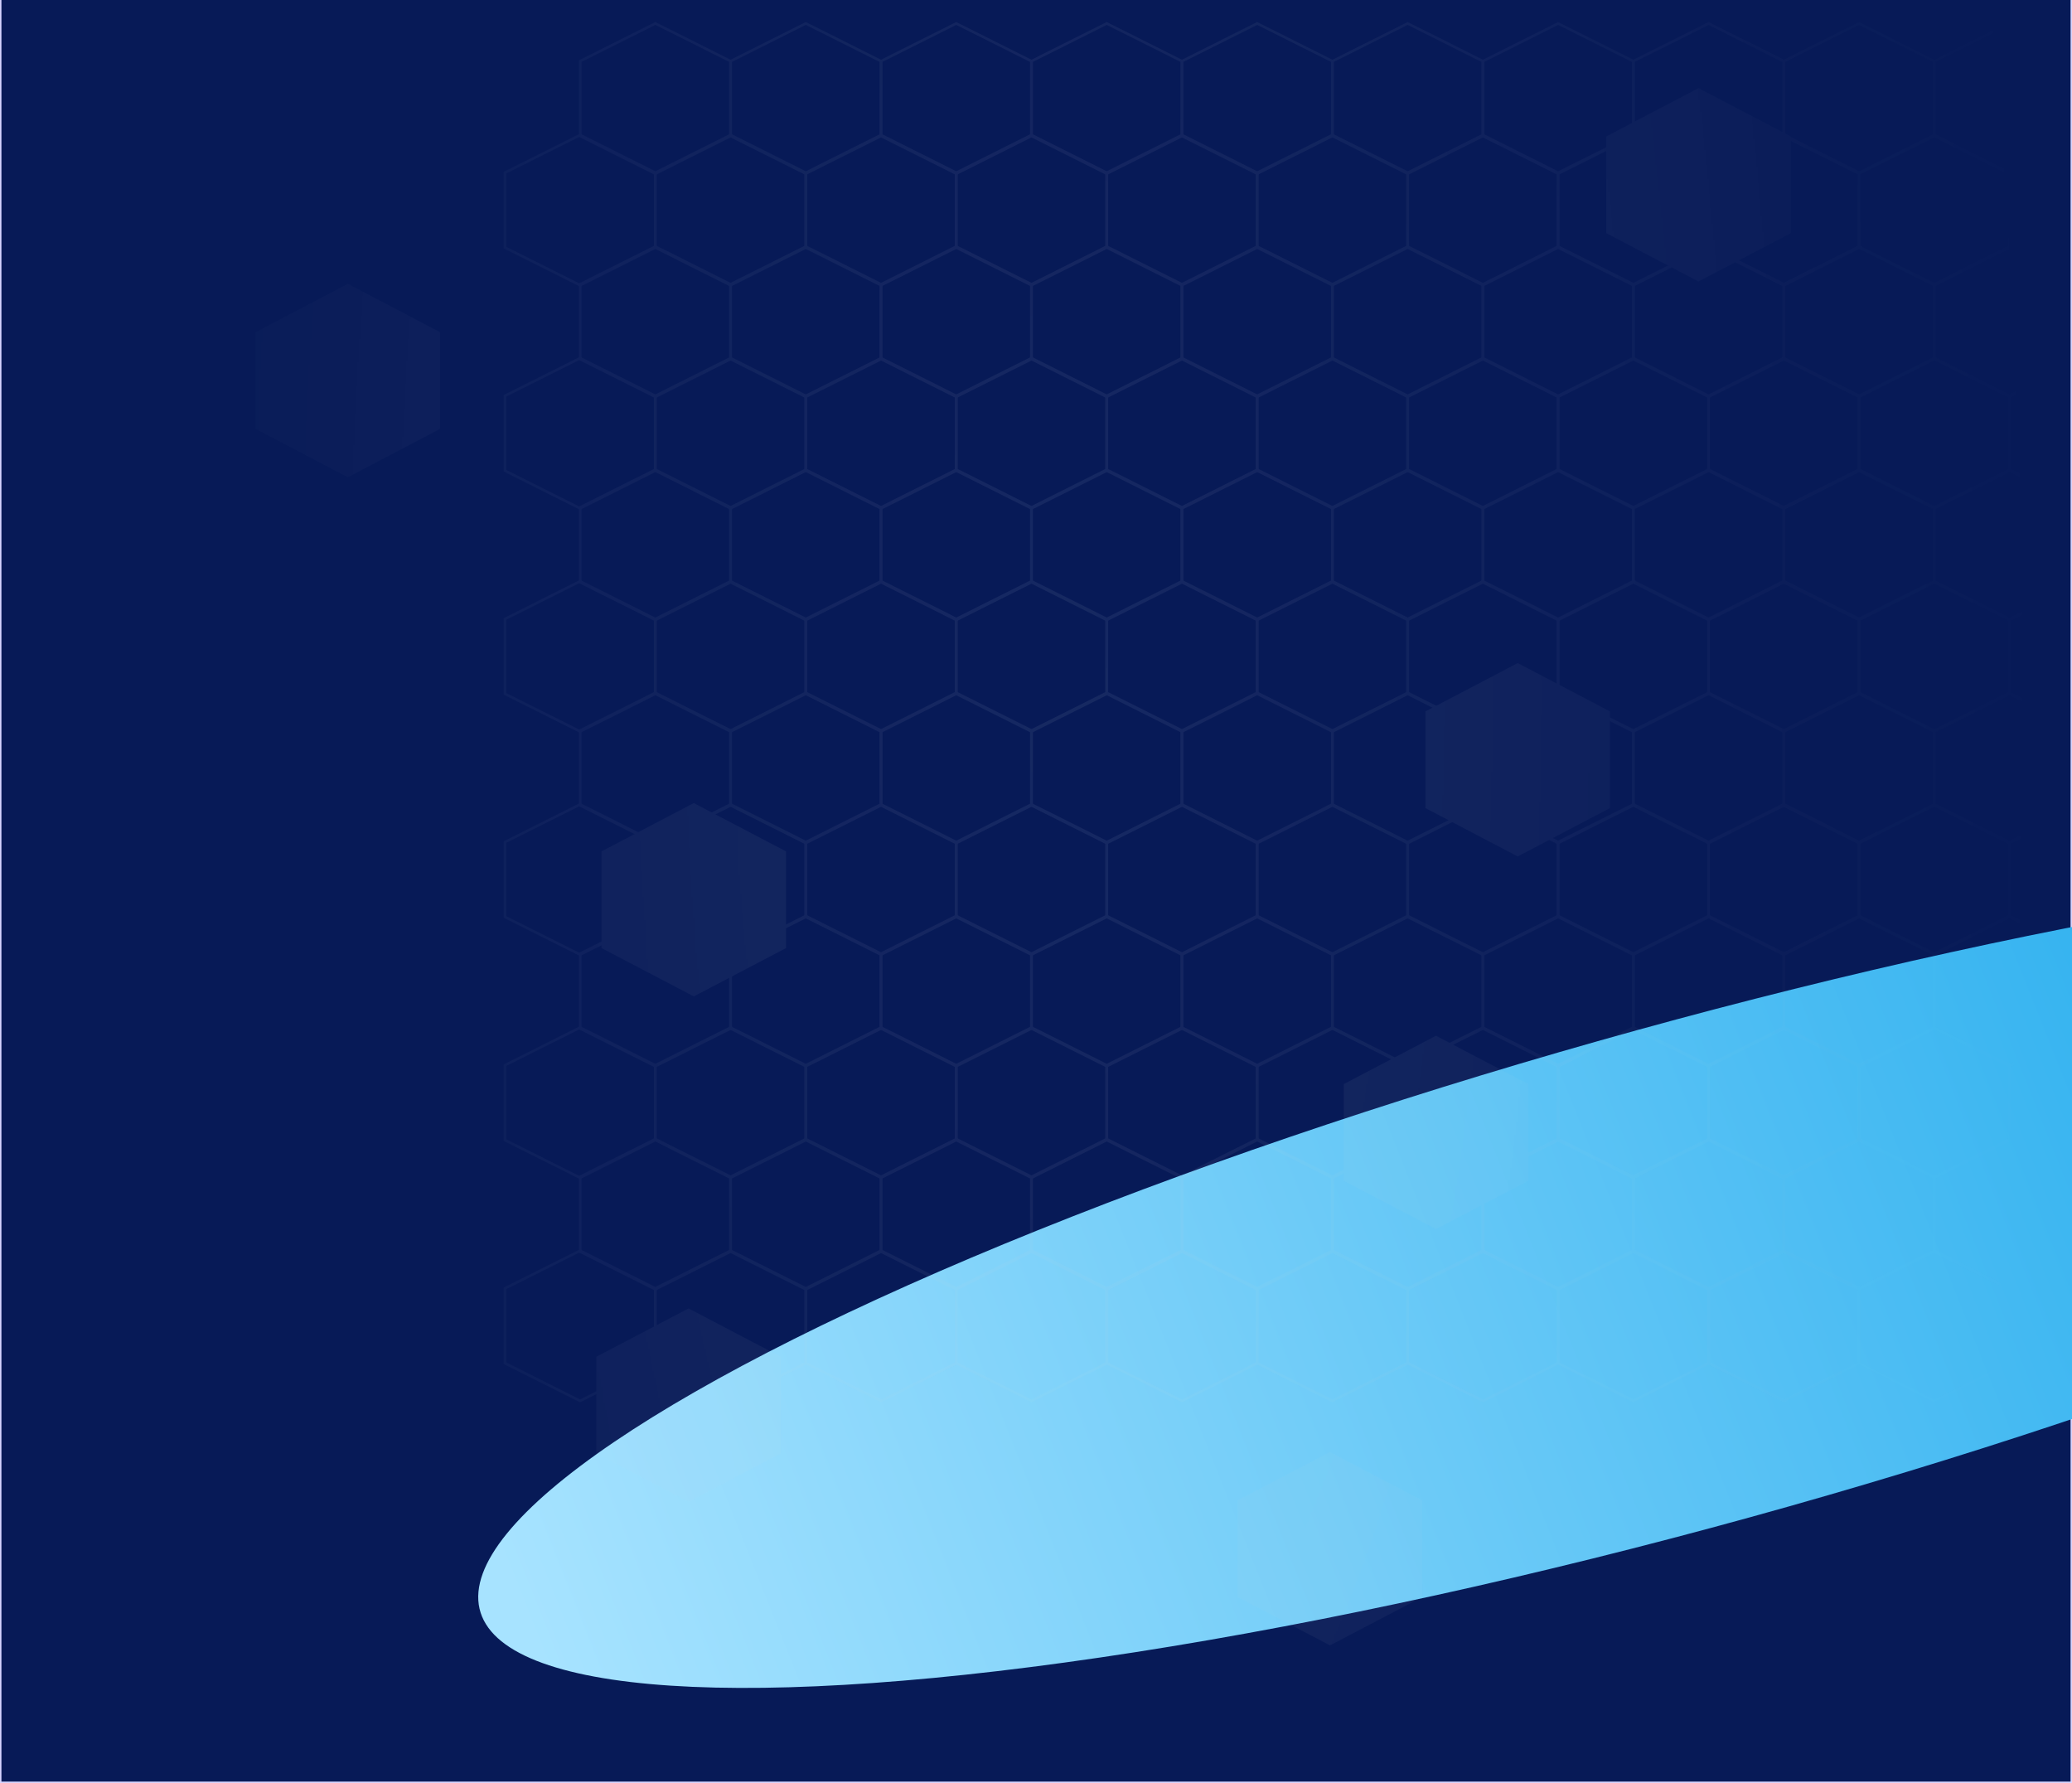 <svg width="1440" height="1239" viewBox="0 0 1440 1239" fill="none" xmlns="http://www.w3.org/2000/svg">
<g clip-path="url(#clip0_3478_606)">
<path d="M0.5 -63.5H1439.5V1238.5H0.5V-63.5Z" fill="#071A57" stroke="#D6D4FF"/>
<g filter="url(#filter0_f_3478_606)">
<ellipse cx="875.285" cy="173.761" rx="875.285" ry="173.761" transform="matrix(0.964 -0.266 0.226 0.974 294 948.654)" fill="url(#paint0_linear_3478_606)"/>
</g>
<mask id="mask0_3478_606" style="mask-type:alpha" maskUnits="userSpaceOnUse" x="1" y="-4" width="1440" height="1188">
<rect x="1" y="-4" width="1440" height="1187.26" rx="36" fill="url(#paint1_radial_3478_606)"/>
</mask>
<g mask="url(#mask0_3478_606)">
<path d="M403.253 42.448L455.438 16.306L507.623 42.448V94.52L455.438 120.662L403.253 94.52V42.448Z" stroke="#CCD5DF" stroke-width="1.803"/>
<path d="M507.823 42.448L560.008 16.306L612.194 42.448V94.52L560.008 120.662L507.823 94.52V42.448Z" stroke="#CCD5DF" stroke-width="1.803"/>
<path d="M612.391 42.448L664.577 16.306L716.762 42.448V94.52L664.577 120.662L612.391 94.52V42.448Z" stroke="#CCD5DF" stroke-width="1.803"/>
<path d="M716.962 42.448L769.147 16.306L821.332 42.448V94.52L769.147 120.662L716.962 94.52V42.448Z" stroke="#CCD5DF" stroke-width="1.803"/>
<path d="M821.53 42.448L873.715 16.306L925.901 42.448V94.52L873.715 120.662L821.53 94.52V42.448Z" stroke="#CCD5DF" stroke-width="1.803"/>
<path d="M926.1 42.448L978.286 16.306L1030.47 42.448V94.52L978.286 120.662L926.1 94.52V42.448Z" stroke="#CCD5DF" stroke-width="1.803"/>
<path d="M1030.67 42.448L1082.85 16.306L1135.04 42.448V94.52L1082.85 120.662L1030.67 94.52V42.448Z" stroke="#CCD5DF" stroke-width="1.803"/>
<path d="M1135.24 42.448L1187.42 16.306L1239.61 42.448V94.52L1187.42 120.662L1135.24 94.52V42.448Z" stroke="#CCD5DF" stroke-width="1.803"/>
<path d="M1239.81 42.448L1291.99 16.306L1344.18 42.448V94.52L1291.99 120.662L1239.81 94.52V42.448Z" stroke="#CCD5DF" stroke-width="1.803"/>
<path d="M1344.38 42.448L1396.56 16.306L1448.75 42.448V94.52L1396.56 120.662L1344.38 94.52V42.448Z" stroke="#CCD5DF" stroke-width="1.803"/>
<path d="M350.968 119.973L403.153 93.832L455.338 119.973V172.046L403.153 198.187L350.968 172.046V119.973Z" stroke="#CCD5DF" stroke-width="1.803"/>
<path d="M455.538 119.973L507.723 93.832L559.908 119.973V172.046L507.723 198.187L455.538 172.046V119.973Z" stroke="#CCD5DF" stroke-width="1.803"/>
<path d="M560.106 119.973L612.291 93.832L664.477 119.973V172.046L612.291 198.187L560.106 172.046V119.973Z" stroke="#CCD5DF" stroke-width="1.803"/>
<path d="M664.677 119.973L716.862 93.832L769.047 119.973V172.046L716.862 198.187L664.677 172.046V119.973Z" stroke="#CCD5DF" stroke-width="1.803"/>
<path d="M769.245 119.973L821.43 93.832L873.615 119.973V172.046L821.43 198.187L769.245 172.046V119.973Z" stroke="#CCD5DF" stroke-width="1.803"/>
<path d="M873.815 119.973L926 93.832L978.186 119.973V172.046L926 198.187L873.815 172.046V119.973Z" stroke="#CCD5DF" stroke-width="1.803"/>
<path d="M978.384 119.973L1030.57 93.832L1082.75 119.973V172.046L1030.57 198.187L978.384 172.046V119.973Z" stroke="#CCD5DF" stroke-width="1.803"/>
<path d="M1082.95 119.973L1135.14 93.832L1187.32 119.973V172.046L1135.14 198.187L1082.95 172.046V119.973Z" stroke="#CCD5DF" stroke-width="1.803"/>
<path d="M1187.52 119.973L1239.71 93.832L1291.89 119.973V172.046L1239.71 198.187L1187.52 172.046V119.973Z" stroke="#CCD5DF" stroke-width="1.803"/>
<path d="M1292.09 119.973L1344.28 93.832L1396.46 119.973V172.046L1344.28 198.187L1292.09 172.046V119.973Z" stroke="#CCD5DF" stroke-width="1.803"/>
<path d="M1396.66 119.973L1448.85 93.832L1501.03 119.973V172.046L1448.85 198.187L1396.66 172.046V119.973Z" stroke="#CCD5DF" stroke-width="1.803"/>
<path d="M403.253 197.498L455.438 171.357L507.623 197.498V249.571L455.438 275.713L403.253 249.571V197.498Z" stroke="#CCD5DF" stroke-width="1.803"/>
<path d="M507.823 197.498L560.008 171.357L612.194 197.498V249.571L560.008 275.713L507.823 249.571V197.498Z" stroke="#CCD5DF" stroke-width="1.803"/>
<path d="M612.391 197.498L664.577 171.357L716.762 197.498V249.571L664.577 275.713L612.391 249.571V197.498Z" stroke="#CCD5DF" stroke-width="1.803"/>
<path d="M716.962 197.498L769.147 171.357L821.332 197.498V249.571L769.147 275.713L716.962 249.571V197.498Z" stroke="#CCD5DF" stroke-width="1.803"/>
<path d="M821.53 197.498L873.715 171.357L925.901 197.498V249.571L873.715 275.713L821.53 249.571V197.498Z" stroke="#CCD5DF" stroke-width="1.803"/>
<path d="M926.1 197.498L978.286 171.357L1030.47 197.498V249.571L978.286 275.713L926.1 249.571V197.498Z" stroke="#CCD5DF" stroke-width="1.803"/>
<path d="M1030.67 197.498L1082.85 171.357L1135.04 197.498V249.571L1082.85 275.713L1030.67 249.571V197.498Z" stroke="#CCD5DF" stroke-width="1.803"/>
<path d="M1135.24 197.498L1187.42 171.357L1239.61 197.498V249.571L1187.42 275.713L1135.24 249.571V197.498Z" stroke="#CCD5DF" stroke-width="1.803"/>
<path d="M1239.81 197.498L1291.99 171.357L1344.18 197.498V249.571L1291.99 275.713L1239.81 249.571V197.498Z" stroke="#CCD5DF" stroke-width="1.803"/>
<path d="M1344.38 197.498L1396.56 171.357L1448.75 197.498V249.571L1396.56 275.713L1344.38 249.571V197.498Z" stroke="#CCD5DF" stroke-width="1.803"/>
<path d="M350.968 275.024L403.153 248.882L455.338 275.024V327.097L403.153 353.238L350.968 327.097V275.024Z" stroke="#CCD5DF" stroke-width="1.803"/>
<path d="M455.538 275.024L507.723 248.882L559.908 275.024V327.097L507.723 353.238L455.538 327.097V275.024Z" stroke="#CCD5DF" stroke-width="1.803"/>
<path d="M560.106 275.024L612.291 248.882L664.477 275.024V327.097L612.291 353.238L560.106 327.097V275.024Z" stroke="#CCD5DF" stroke-width="1.803"/>
<path d="M664.677 275.024L716.862 248.882L769.047 275.024V327.097L716.862 353.238L664.677 327.097V275.024Z" stroke="#CCD5DF" stroke-width="1.803"/>
<path d="M769.245 275.024L821.43 248.882L873.615 275.024V327.097L821.43 353.238L769.245 327.097V275.024Z" stroke="#CCD5DF" stroke-width="1.803"/>
<path d="M873.815 275.024L926 248.882L978.186 275.024V327.097L926 353.238L873.815 327.097V275.024Z" stroke="#CCD5DF" stroke-width="1.803"/>
<path d="M978.384 275.024L1030.57 248.882L1082.75 275.024V327.097L1030.57 353.238L978.384 327.097V275.024Z" stroke="#CCD5DF" stroke-width="1.803"/>
<path d="M1082.95 275.024L1135.14 248.882L1187.32 275.024V327.097L1135.14 353.238L1082.95 327.097V275.024Z" stroke="#CCD5DF" stroke-width="1.803"/>
<path d="M1187.52 275.024L1239.71 248.882L1291.89 275.024V327.097L1239.71 353.238L1187.52 327.097V275.024Z" stroke="#CCD5DF" stroke-width="1.803"/>
<path d="M1292.09 275.024L1344.28 248.882L1396.46 275.024V327.097L1344.28 353.238L1292.09 327.097V275.024Z" stroke="#CCD5DF" stroke-width="1.803"/>
<path d="M1396.66 275.024L1448.85 248.882L1501.03 275.024V327.097L1448.85 353.238L1396.66 327.097V275.024Z" stroke="#CCD5DF" stroke-width="1.803"/>
<path d="M403.253 352.55L455.438 326.409L507.623 352.55V404.623L455.438 430.764L403.253 404.623V352.55Z" stroke="#CCD5DF" stroke-width="1.803"/>
<path d="M507.823 352.55L560.008 326.409L612.194 352.55V404.623L560.008 430.764L507.823 404.623V352.55Z" stroke="#CCD5DF" stroke-width="1.803"/>
<path d="M612.391 352.55L664.577 326.409L716.762 352.55V404.623L664.577 430.764L612.391 404.623V352.55Z" stroke="#CCD5DF" stroke-width="1.803"/>
<path d="M716.962 352.55L769.147 326.409L821.332 352.55V404.623L769.147 430.764L716.962 404.623V352.55Z" stroke="#CCD5DF" stroke-width="1.803"/>
<path d="M821.53 352.55L873.715 326.409L925.901 352.55V404.623L873.715 430.764L821.53 404.623V352.55Z" stroke="#CCD5DF" stroke-width="1.803"/>
<path d="M926.1 352.55L978.286 326.409L1030.47 352.55V404.623L978.286 430.764L926.1 404.623V352.55Z" stroke="#CCD5DF" stroke-width="1.803"/>
<path d="M1030.67 352.55L1082.85 326.409L1135.04 352.55V404.623L1082.85 430.764L1030.67 404.623V352.55Z" stroke="#CCD5DF" stroke-width="1.803"/>
<path d="M1135.24 352.55L1187.42 326.409L1239.61 352.55V404.623L1187.42 430.764L1135.24 404.623V352.55Z" stroke="#CCD5DF" stroke-width="1.803"/>
<path d="M1239.81 352.55L1291.99 326.409L1344.18 352.55V404.623L1291.99 430.764L1239.81 404.623V352.55Z" stroke="#CCD5DF" stroke-width="1.803"/>
<path d="M1344.38 352.55L1396.56 326.409L1448.75 352.55V404.623L1396.56 430.764L1344.38 404.623V352.55Z" stroke="#CCD5DF" stroke-width="1.803"/>
<path d="M350.968 430.076L403.153 403.934L455.338 430.076V482.148L403.153 508.29L350.968 482.148V430.076Z" stroke="#CCD5DF" stroke-width="1.803"/>
<path d="M455.538 430.076L507.723 403.934L559.908 430.076V482.148L507.723 508.29L455.538 482.148V430.076Z" stroke="#CCD5DF" stroke-width="1.803"/>
<path d="M560.106 430.076L612.291 403.934L664.477 430.076V482.148L612.291 508.29L560.106 482.148V430.076Z" stroke="#CCD5DF" stroke-width="1.803"/>
<path d="M664.677 430.076L716.862 403.934L769.047 430.076V482.148L716.862 508.29L664.677 482.148V430.076Z" stroke="#CCD5DF" stroke-width="1.803"/>
<path d="M769.245 430.076L821.43 403.934L873.615 430.076V482.148L821.43 508.29L769.245 482.148V430.076Z" stroke="#CCD5DF" stroke-width="1.803"/>
<path d="M873.815 430.076L926 403.934L978.186 430.076V482.148L926 508.29L873.815 482.148V430.076Z" stroke="#CCD5DF" stroke-width="1.803"/>
<path d="M978.384 430.076L1030.57 403.934L1082.75 430.076V482.148L1030.57 508.29L978.384 482.148V430.076Z" stroke="#CCD5DF" stroke-width="1.803"/>
<path d="M1082.95 430.076L1135.14 403.934L1187.32 430.076V482.148L1135.14 508.29L1082.95 482.148V430.076Z" stroke="#CCD5DF" stroke-width="1.803"/>
<path d="M1187.52 430.076L1239.71 403.934L1291.89 430.076V482.148L1239.71 508.29L1187.52 482.148V430.076Z" stroke="#CCD5DF" stroke-width="1.803"/>
<path d="M1292.09 430.076L1344.28 403.934L1396.46 430.076V482.148L1344.28 508.29L1292.09 482.148V430.076Z" stroke="#CCD5DF" stroke-width="1.803"/>
<path d="M1396.66 430.076L1448.85 403.934L1501.03 430.076V482.148L1448.85 508.29L1396.66 482.148V430.076Z" stroke="#CCD5DF" stroke-width="1.803"/>
<path d="M403.253 507.601L455.438 481.459L507.623 507.601V559.674L455.438 585.815L403.253 559.674V507.601Z" stroke="#CCD5DF" stroke-width="1.803"/>
<path d="M507.823 507.601L560.008 481.459L612.194 507.601V559.674L560.008 585.815L507.823 559.674V507.601Z" stroke="#CCD5DF" stroke-width="1.803"/>
<path d="M612.391 507.601L664.577 481.459L716.762 507.601V559.674L664.577 585.815L612.391 559.674V507.601Z" stroke="#CCD5DF" stroke-width="1.803"/>
<path d="M716.962 507.601L769.147 481.459L821.332 507.601V559.674L769.147 585.815L716.962 559.674V507.601Z" stroke="#CCD5DF" stroke-width="1.803"/>
<path d="M821.53 507.601L873.715 481.459L925.901 507.601V559.674L873.715 585.815L821.53 559.674V507.601Z" stroke="#CCD5DF" stroke-width="1.803"/>
<path d="M926.1 507.601L978.286 481.459L1030.47 507.601V559.674L978.286 585.815L926.1 559.674V507.601Z" stroke="#CCD5DF" stroke-width="1.803"/>
<path d="M1030.67 507.601L1082.85 481.459L1135.04 507.601V559.674L1082.85 585.815L1030.67 559.674V507.601Z" stroke="#CCD5DF" stroke-width="1.803"/>
<path d="M1135.24 507.601L1187.42 481.459L1239.61 507.601V559.674L1187.42 585.815L1135.24 559.674V507.601Z" stroke="#CCD5DF" stroke-width="1.803"/>
<path d="M1239.81 507.601L1291.99 481.459L1344.18 507.601V559.674L1291.99 585.815L1239.81 559.674V507.601Z" stroke="#CCD5DF" stroke-width="1.803"/>
<path d="M1344.38 507.601L1396.56 481.459L1448.75 507.601V559.674L1396.56 585.815L1344.38 559.674V507.601Z" stroke="#CCD5DF" stroke-width="1.803"/>
<path d="M350.968 585.126L403.153 558.985L455.338 585.126V637.199L403.153 663.341L350.968 637.199V585.126Z" stroke="#CCD5DF" stroke-width="1.803"/>
<path d="M455.538 585.126L507.723 558.985L559.908 585.126V637.199L507.723 663.341L455.538 637.199V585.126Z" stroke="#CCD5DF" stroke-width="1.803"/>
<path d="M560.106 585.126L612.291 558.985L664.477 585.126V637.199L612.291 663.341L560.106 637.199V585.126Z" stroke="#CCD5DF" stroke-width="1.803"/>
<path d="M664.677 585.126L716.862 558.985L769.047 585.126V637.199L716.862 663.341L664.677 637.199V585.126Z" stroke="#CCD5DF" stroke-width="1.803"/>
<path d="M769.245 585.126L821.43 558.985L873.615 585.126V637.199L821.43 663.341L769.245 637.199V585.126Z" stroke="#CCD5DF" stroke-width="1.803"/>
<path d="M873.815 585.126L926 558.985L978.186 585.126V637.199L926 663.341L873.815 637.199V585.126Z" stroke="#CCD5DF" stroke-width="1.803"/>
<path d="M978.384 585.126L1030.57 558.985L1082.75 585.126V637.199L1030.57 663.341L978.384 637.199V585.126Z" stroke="#CCD5DF" stroke-width="1.803"/>
<path d="M1082.95 585.126L1135.14 558.985L1187.32 585.126V637.199L1135.14 663.341L1082.95 637.199V585.126Z" stroke="#CCD5DF" stroke-width="1.803"/>
<path d="M1187.52 585.126L1239.71 558.985L1291.89 585.126V637.199L1239.71 663.341L1187.52 637.199V585.126Z" stroke="#CCD5DF" stroke-width="1.803"/>
<path d="M1292.09 585.126L1344.28 558.985L1396.46 585.126V637.199L1344.28 663.341L1292.09 637.199V585.126Z" stroke="#CCD5DF" stroke-width="1.803"/>
<path d="M1396.66 585.126L1448.85 558.985L1501.03 585.126V637.199L1448.85 663.341L1396.66 637.199V585.126Z" stroke="#CCD5DF" stroke-width="1.803"/>
<path d="M403.253 662.652L455.438 636.51L507.623 662.652V714.724L455.438 740.866L403.253 714.724V662.652Z" stroke="#CCD5DF" stroke-width="1.803"/>
<path d="M507.823 662.652L560.008 636.51L612.194 662.652V714.724L560.008 740.866L507.823 714.724V662.652Z" stroke="#CCD5DF" stroke-width="1.803"/>
<path d="M612.391 662.652L664.577 636.51L716.762 662.652V714.724L664.577 740.866L612.391 714.724V662.652Z" stroke="#CCD5DF" stroke-width="1.803"/>
<path d="M716.962 662.652L769.147 636.51L821.332 662.652V714.724L769.147 740.866L716.962 714.724V662.652Z" stroke="#CCD5DF" stroke-width="1.803"/>
<path d="M821.53 662.652L873.715 636.51L925.901 662.652V714.724L873.715 740.866L821.53 714.724V662.652Z" stroke="#CCD5DF" stroke-width="1.803"/>
<path d="M926.1 662.652L978.286 636.51L1030.47 662.652V714.724L978.286 740.866L926.1 714.724V662.652Z" stroke="#CCD5DF" stroke-width="1.803"/>
<path d="M1030.67 662.652L1082.85 636.51L1135.04 662.652V714.724L1082.85 740.866L1030.67 714.724V662.652Z" stroke="#CCD5DF" stroke-width="1.803"/>
<path d="M1135.24 662.652L1187.42 636.51L1239.61 662.652V714.724L1187.42 740.866L1135.24 714.724V662.652Z" stroke="#CCD5DF" stroke-width="1.803"/>
<path d="M1239.81 662.652L1291.99 636.51L1344.18 662.652V714.724L1291.99 740.866L1239.81 714.724V662.652Z" stroke="#CCD5DF" stroke-width="1.803"/>
<path d="M1344.38 662.652L1396.56 636.51L1448.75 662.652V714.724L1396.56 740.866L1344.38 714.724V662.652Z" stroke="#CCD5DF" stroke-width="1.803"/>
<path d="M350.968 740.177L403.153 714.036L455.338 740.177V792.25L403.153 818.391L350.968 792.25V740.177Z" stroke="#CCD5DF" stroke-width="1.803"/>
<path d="M455.538 740.177L507.723 714.036L559.908 740.177V792.25L507.723 818.391L455.538 792.25V740.177Z" stroke="#CCD5DF" stroke-width="1.803"/>
<path d="M560.106 740.177L612.291 714.036L664.477 740.177V792.25L612.291 818.391L560.106 792.25V740.177Z" stroke="#CCD5DF" stroke-width="1.803"/>
<path d="M664.677 740.177L716.862 714.036L769.047 740.177V792.25L716.862 818.391L664.677 792.25V740.177Z" stroke="#CCD5DF" stroke-width="1.803"/>
<path d="M769.245 740.177L821.43 714.036L873.615 740.177V792.25L821.43 818.391L769.245 792.25V740.177Z" stroke="#CCD5DF" stroke-width="1.803"/>
<path d="M873.815 740.177L926 714.036L978.186 740.177V792.25L926 818.391L873.815 792.25V740.177Z" stroke="#CCD5DF" stroke-width="1.803"/>
<path d="M978.384 740.177L1030.57 714.036L1082.75 740.177V792.25L1030.57 818.391L978.384 792.25V740.177Z" stroke="#CCD5DF" stroke-width="1.803"/>
<path d="M1082.95 740.177L1135.14 714.036L1187.32 740.177V792.25L1135.14 818.391L1082.95 792.25V740.177Z" stroke="#CCD5DF" stroke-width="1.803"/>
<path d="M1187.52 740.177L1239.71 714.036L1291.89 740.177V792.25L1239.71 818.391L1187.52 792.25V740.177Z" stroke="#CCD5DF" stroke-width="1.803"/>
<path d="M1292.09 740.177L1344.28 714.036L1396.46 740.177V792.25L1344.28 818.391L1292.09 792.25V740.177Z" stroke="#CCD5DF" stroke-width="1.803"/>
<path d="M1396.66 740.177L1448.85 714.036L1501.03 740.177V792.25L1448.85 818.391L1396.66 792.25V740.177Z" stroke="#CCD5DF" stroke-width="1.803"/>
<path d="M403.253 817.702L455.438 791.561L507.623 817.702V869.775L455.438 895.917L403.253 869.775V817.702Z" stroke="#CCD5DF" stroke-width="1.803"/>
<path d="M507.823 817.702L560.008 791.561L612.194 817.702V869.775L560.008 895.917L507.823 869.775V817.702Z" stroke="#CCD5DF" stroke-width="1.803"/>
<path d="M612.391 817.702L664.577 791.561L716.762 817.702V869.775L664.577 895.917L612.391 869.775V817.702Z" stroke="#CCD5DF" stroke-width="1.803"/>
<path d="M716.962 817.702L769.147 791.561L821.332 817.702V869.775L769.147 895.917L716.962 869.775V817.702Z" stroke="#CCD5DF" stroke-width="1.803"/>
<path d="M821.53 817.702L873.715 791.561L925.901 817.702V869.775L873.715 895.917L821.53 869.775V817.702Z" stroke="#CCD5DF" stroke-width="1.803"/>
<path d="M926.1 817.702L978.286 791.561L1030.47 817.702V869.775L978.286 895.917L926.1 869.775V817.702Z" stroke="#CCD5DF" stroke-width="1.803"/>
<path d="M1030.67 817.702L1082.85 791.561L1135.04 817.702V869.775L1082.85 895.917L1030.67 869.775V817.702Z" stroke="#CCD5DF" stroke-width="1.803"/>
<path d="M1135.24 817.702L1187.42 791.561L1239.61 817.702V869.775L1187.42 895.917L1135.24 869.775V817.702Z" stroke="#CCD5DF" stroke-width="1.803"/>
<path d="M1239.81 817.702L1291.99 791.561L1344.18 817.702V869.775L1291.99 895.917L1239.81 869.775V817.702Z" stroke="#CCD5DF" stroke-width="1.803"/>
<path d="M1344.38 817.702L1396.56 791.561L1448.75 817.702V869.775L1396.56 895.917L1344.38 869.775V817.702Z" stroke="#CCD5DF" stroke-width="1.803"/>
<path d="M350.968 895.229L403.153 869.087L455.338 895.229V947.302L403.153 973.443L350.968 947.302V895.229Z" stroke="#CCD5DF" stroke-width="1.803"/>
<path d="M455.538 895.229L507.723 869.087L559.908 895.229V947.302L507.723 973.443L455.538 947.302V895.229Z" stroke="#CCD5DF" stroke-width="1.803"/>
<path d="M560.106 895.229L612.291 869.087L664.477 895.229V947.302L612.291 973.443L560.106 947.302V895.229Z" stroke="#CCD5DF" stroke-width="1.803"/>
<path d="M664.677 895.229L716.862 869.087L769.047 895.229V947.302L716.862 973.443L664.677 947.302V895.229Z" stroke="#CCD5DF" stroke-width="1.803"/>
<path d="M769.245 895.229L821.43 869.087L873.615 895.229V947.302L821.43 973.443L769.245 947.302V895.229Z" stroke="#CCD5DF" stroke-width="1.803"/>
<path d="M873.815 895.229L926 869.087L978.186 895.229V947.302L926 973.443L873.815 947.302V895.229Z" stroke="#CCD5DF" stroke-width="1.803"/>
<path d="M978.384 895.229L1030.57 869.087L1082.75 895.229V947.302L1030.57 973.443L978.384 947.302V895.229Z" stroke="#CCD5DF" stroke-width="1.803"/>
<path d="M1082.95 895.229L1135.14 869.087L1187.32 895.229V947.302L1135.14 973.443L1082.95 947.302V895.229Z" stroke="#CCD5DF" stroke-width="1.803"/>
<path d="M1187.52 895.229L1239.71 869.087L1291.89 895.229V947.302L1239.71 973.443L1187.52 947.302V895.229Z" stroke="#CCD5DF" stroke-width="1.803"/>
<path d="M1292.09 895.229L1344.28 869.087L1396.46 895.229V947.302L1344.28 973.443L1292.09 947.302V895.229Z" stroke="#CCD5DF" stroke-width="1.803"/>
<path d="M1396.66 895.229L1448.85 869.087L1501.03 895.229V947.302L1448.85 973.443L1396.66 947.302V895.229Z" stroke="#CCD5DF" stroke-width="1.803"/>
<path d="M991.555 494.893L1054.79 461.773L1118.02 494.893V560.987L1054.79 594.108L991.555 560.987V494.893Z" fill="#CCD5DF" stroke="#CCD5DF" stroke-width="1.803"/>
<path d="M418.936 592.16L482.166 559.039L545.396 592.16V658.254L482.166 691.374L418.936 658.254V592.16Z" fill="#CCD5DF" stroke="#CCD5DF" stroke-width="1.803"/>
<path d="M178.534 231.383L241.764 198.263L304.994 231.383V297.478L241.764 330.598L178.534 297.478V231.383Z" fill="#CCD5DF" stroke="#CCD5DF" stroke-width="1.803"/>
<path d="M1117.19 95.371L1180.42 62.251L1243.65 95.371V161.466L1180.42 194.586L1117.19 161.466V95.371Z" fill="#CCD5DF" stroke="#CCD5DF" stroke-width="1.803"/>
<path d="M861.084 1043.13L924.315 1010L987.545 1043.13V1109.22L924.315 1142.34L861.084 1109.22V1043.13Z" fill="#CCD5DF" stroke="#CCD5DF" stroke-width="1.803"/>
<path d="M934.776 753.85L998.006 720.73L1061.24 753.85V819.944L998.006 853.065L934.776 819.944V753.85Z" fill="#CCD5DF" stroke="#CCD5DF" stroke-width="1.803"/>
<path d="M415.313 943.332L478.543 910.212L541.773 943.332V1009.43L478.543 1042.55L415.313 1009.43V943.332Z" fill="#CCD5DF" stroke="#CCD5DF" stroke-width="1.803"/>
</g>
</g>
<defs>
<filter id="filter0_f_3478_606" x="32.361" y="297.134" width="2289.34" height="1175.82" filterUnits="userSpaceOnUse" color-interpolation-filters="sRGB">
<feFlood flood-opacity="0" result="BackgroundImageFix"/>
<feBlend mode="normal" in="SourceGraphic" in2="BackgroundImageFix" result="shape"/>
<feGaussianBlur stdDeviation="150" result="effect1_foregroundBlur_3478_606"/>
</filter>
<linearGradient id="paint0_linear_3478_606" x1="1518.03" y1="99.612" x2="48.456" y2="321.325" gradientUnits="userSpaceOnUse">
<stop stop-color="#18A7EC"/>
<stop offset="1" stop-color="#A7E3FF"/>
</linearGradient>
<radialGradient id="paint1_radial_3478_606" cx="0" cy="0" r="1" gradientUnits="userSpaceOnUse" gradientTransform="translate(740.286 485.116) rotate(-180) scale(685.382 1913.81)">
<stop stop-color="#F7F8FA" stop-opacity="0.08"/>
<stop offset="1" stop-color="#F7F8FA" stop-opacity="0"/>
</radialGradient>
<clipPath id="clip0_3478_606">
<rect width="1440" height="1239" fill="white"/>
</clipPath>
</defs>
</svg>
